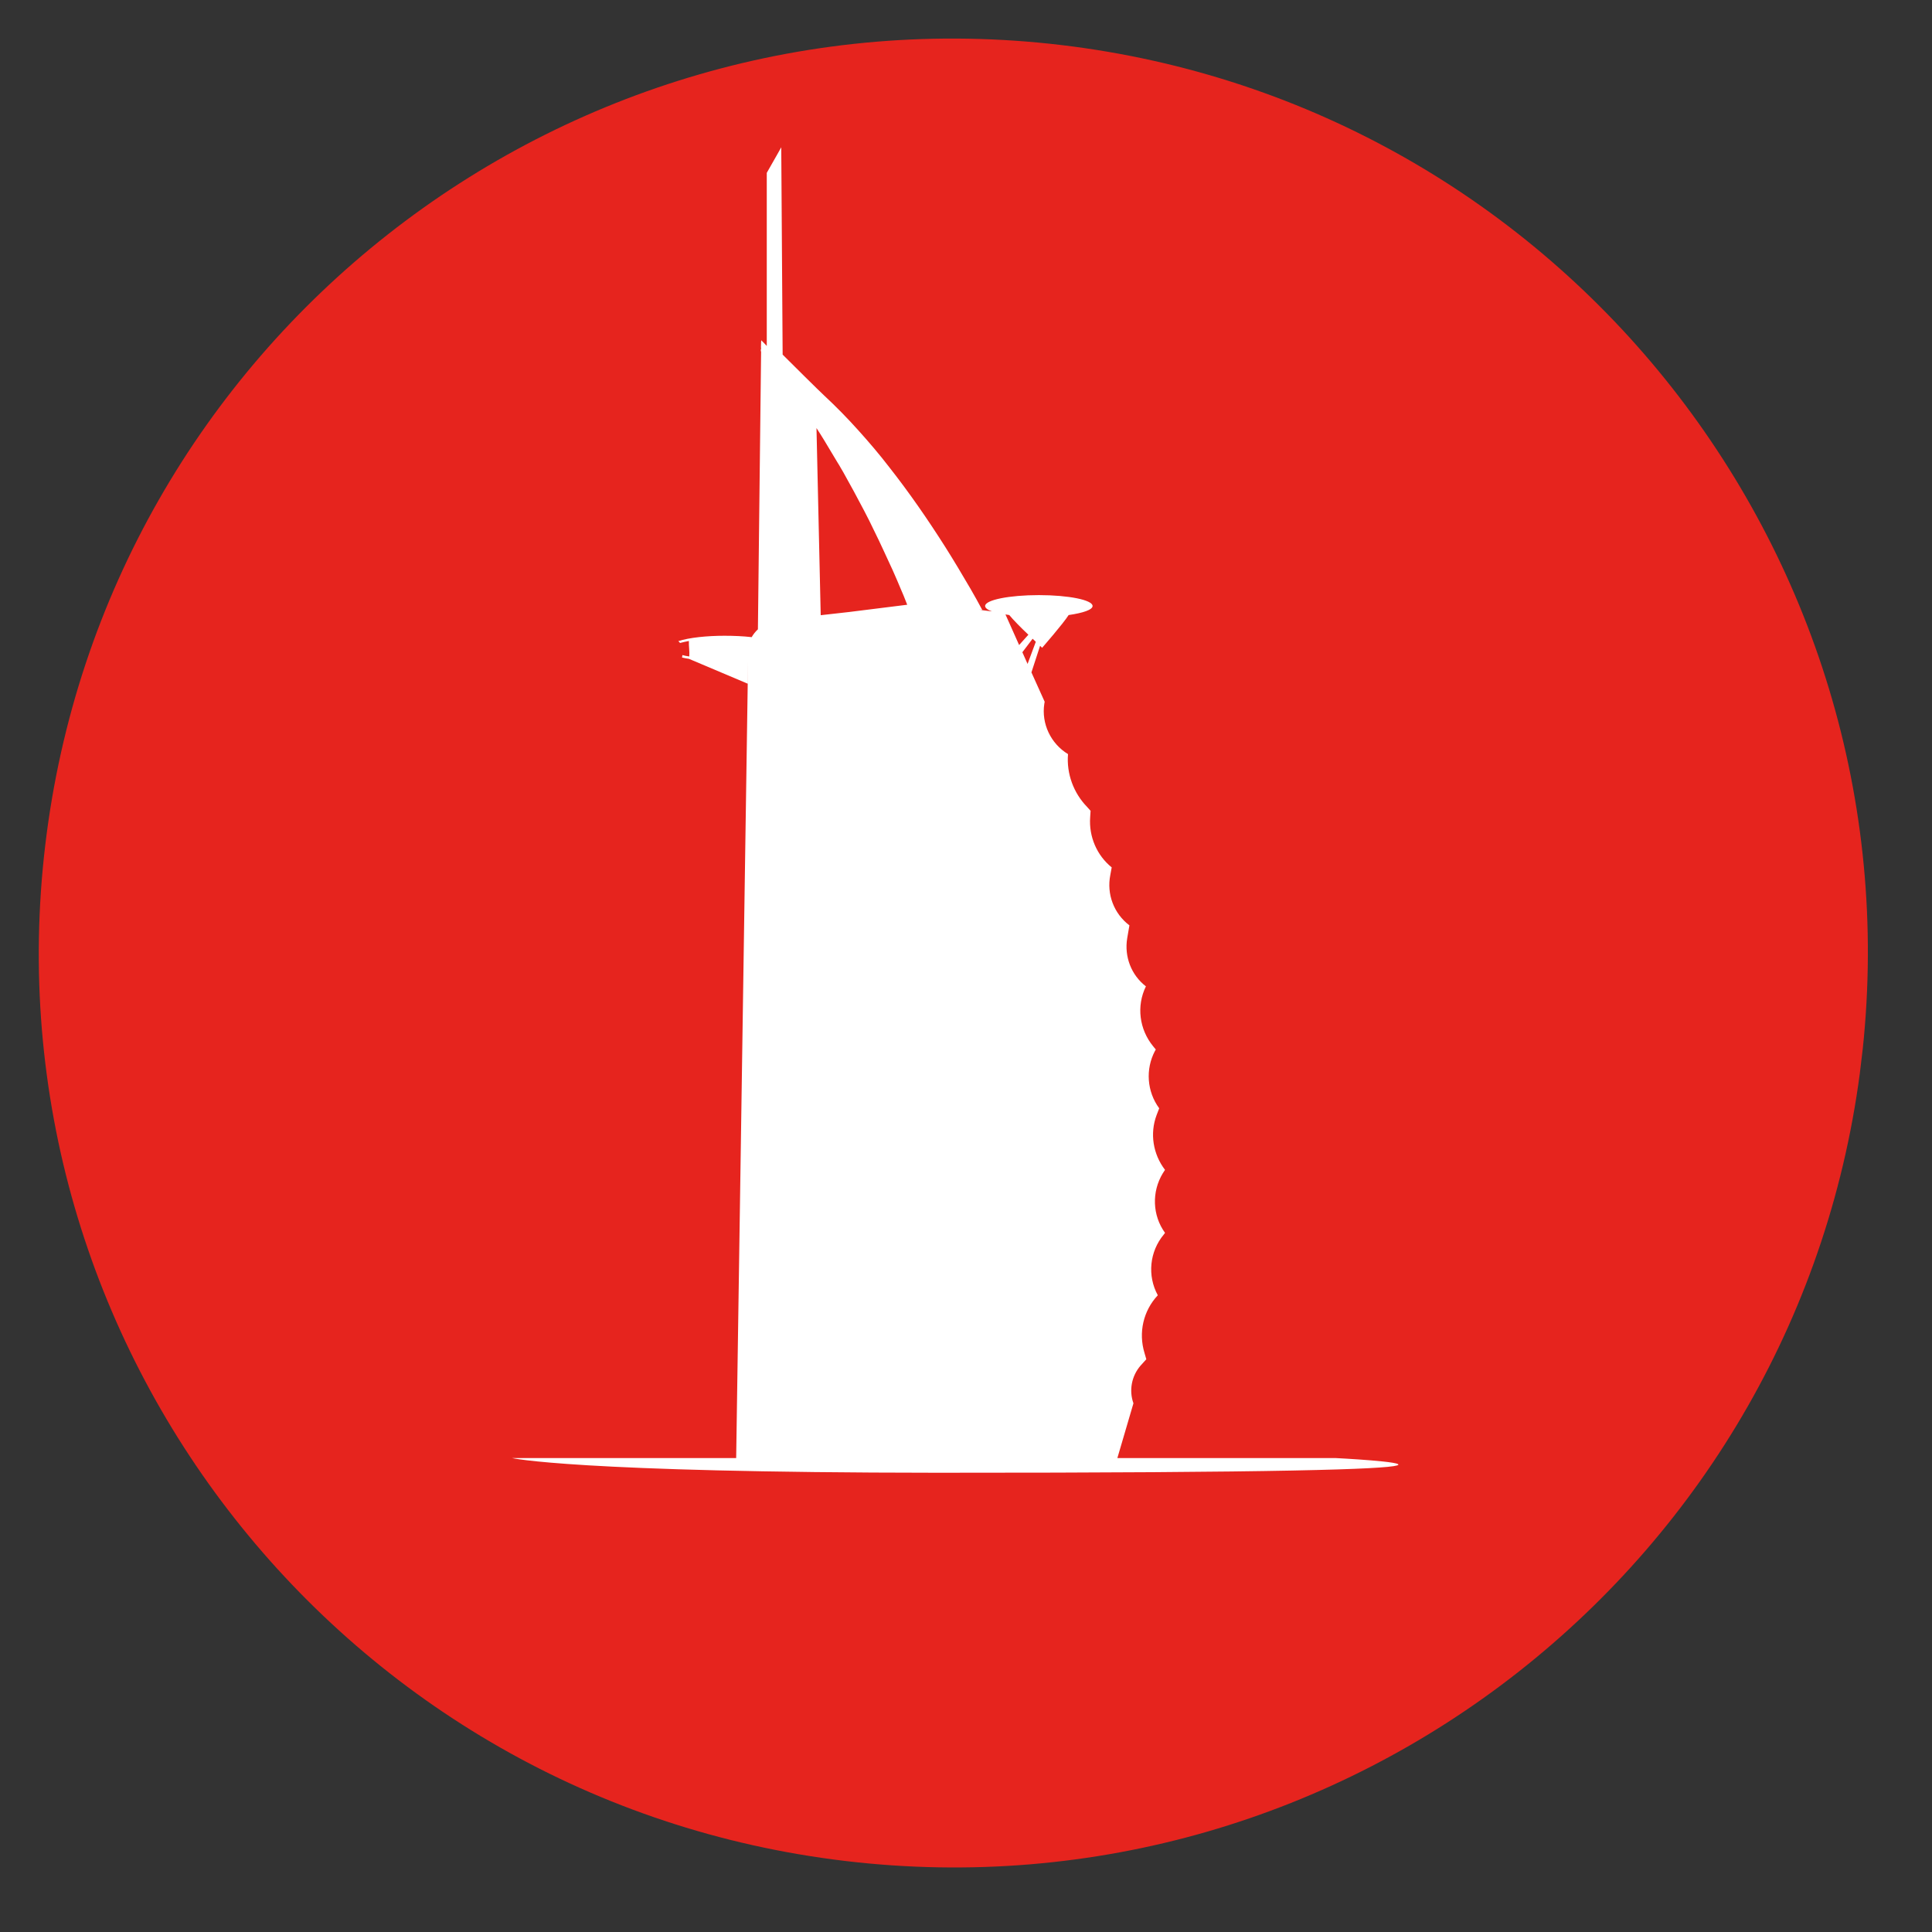 <svg xmlns="http://www.w3.org/2000/svg" xmlns:xlink="http://www.w3.org/1999/xlink" width="50" zoomAndPan="magnify" viewBox="0 0 37.5 37.5" height="50" preserveAspectRatio="xMidYMid meet" version="1.0"><rect x="0" y="0" width="37.5" height="37.5" fill="#333333" stroke="none"/><defs><clipPath id="d900fe66a5"><path d="M 0 0 L 37 0 L 37 37 L 0 37 Z M 0 0 " clip-rule="nonzero"/></clipPath><clipPath id="6af4eb5fcf"><path d="M -1.223 34.02 L 2.98 -1.227 L 38.227 2.977 L 34.027 38.223 Z M -1.223 34.02 " clip-rule="nonzero"/></clipPath><clipPath id="8ffa28d9f6"><path d="M 0.879 16.398 C -0.281 26.129 6.668 34.961 16.402 36.121 C 26.137 37.281 34.969 30.332 36.129 20.598 C 37.289 10.867 30.336 2.035 20.605 0.875 C 10.871 -0.285 2.039 6.664 0.879 16.398 Z M 0.879 16.398 " clip-rule="nonzero"/></clipPath><clipPath id="2680e78027"><path d="M 9.934 2.859 L 28 2.859 L 28 28.766 L 9.934 28.766 Z M 9.934 2.859 " clip-rule="nonzero"/></clipPath></defs><g clip-path="url(#d900fe66a5)"><g clip-path="url(#6af4eb5fcf)"><g clip-path="url(#8ffa28d9f6)"><path fill="#e6241e" d="M -1.223 34.02 L 2.98 -1.227 L 38.227 2.977 L 34.027 38.223 Z M -1.223 34.02 " fill-opacity="1" fill-rule="nonzero"/></g></g></g><g clip-path="url(#2680e78027)"><path fill="#ffffff" d="M 25.926 28.301 L 21.688 28.301 L 22 27.238 C 21.91 26.988 21.965 26.707 22.137 26.508 L 22.25 26.383 L 22.215 26.262 C 22.094 25.867 22.191 25.441 22.473 25.141 C 22.266 24.762 22.312 24.293 22.59 23.961 L 22.613 23.93 C 22.367 23.59 22.352 23.133 22.57 22.773 L 22.613 22.707 C 22.379 22.402 22.316 22 22.449 21.645 L 22.5 21.512 C 22.262 21.188 22.23 20.754 22.418 20.398 L 22.434 20.371 L 22.383 20.309 C 22.113 19.98 22.055 19.527 22.242 19.145 C 21.957 18.926 21.82 18.566 21.879 18.211 L 21.922 17.961 C 21.621 17.734 21.477 17.355 21.551 16.984 L 21.578 16.836 C 21.289 16.602 21.133 16.238 21.16 15.863 L 21.168 15.738 L 21.102 15.664 C 20.836 15.391 20.699 15.016 20.73 14.637 C 20.395 14.434 20.211 14.047 20.27 13.66 L 20.277 13.621 L 20.02 13.051 L 20.188 12.535 C 20.211 12.559 20.227 12.574 20.227 12.574 C 20.227 12.574 20.637 12.105 20.742 11.938 C 21.02 11.898 21.207 11.836 21.207 11.762 C 21.207 11.645 20.738 11.551 20.164 11.551 C 19.59 11.551 19.121 11.645 19.121 11.762 C 19.121 11.801 19.168 11.836 19.254 11.867 L 19.066 11.844 C 19.059 11.824 19.059 11.824 19.066 11.84 L 19.066 11.844 L 19.047 11.84 L 19.004 11.828 L 19.066 11.84 C 18.992 11.699 18.914 11.562 18.836 11.426 C 18.676 11.152 18.516 10.883 18.348 10.617 C 18.008 10.082 17.652 9.566 17.262 9.07 C 17.07 8.82 16.867 8.582 16.656 8.348 C 16.445 8.113 16.227 7.891 15.996 7.676 C 15.898 7.586 15.359 7.051 15.191 6.883 L 15.164 2.859 L 15.094 2.984 L 14.883 3.355 L 14.883 6.715 C 14.848 6.676 14.812 6.641 14.777 6.605 C 14.777 6.617 14.773 6.625 14.773 6.637 C 14.773 6.676 14.77 6.711 14.77 6.746 C 14.773 6.75 14.773 6.75 14.773 6.754 C 14.773 6.762 14.773 6.766 14.773 6.773 C 14.773 6.77 14.77 6.77 14.77 6.77 C 14.77 6.785 14.766 6.801 14.766 6.816 C 14.77 6.816 14.773 6.82 14.773 6.82 C 14.766 7.438 14.742 9.547 14.711 12.215 C 14.664 12.258 14.621 12.312 14.59 12.367 C 14.426 12.348 14.242 12.34 14.062 12.34 C 13.727 12.34 13.375 12.375 13.164 12.445 C 13.18 12.453 13.191 12.469 13.199 12.48 C 13.246 12.469 13.305 12.453 13.371 12.441 C 13.367 12.539 13.387 12.645 13.379 12.742 C 13.328 12.734 13.285 12.727 13.246 12.715 C 13.242 12.73 13.242 12.746 13.238 12.762 C 13.281 12.773 13.328 12.781 13.379 12.789 L 13.375 12.789 L 14.512 13.27 L 14.52 12.82 L 14.289 28.301 L 9.938 28.301 C 9.938 28.301 11.133 28.582 18.18 28.586 C 31.676 28.59 25.926 28.301 25.926 28.301 Z M 16.48 11.879 L 15.93 11.941 L 15.848 8.309 C 15.953 8.469 16.051 8.633 16.148 8.797 L 16.258 8.98 C 16.297 9.039 16.328 9.102 16.367 9.164 L 16.574 9.539 C 16.707 9.789 16.844 10.039 16.965 10.297 C 17.094 10.555 17.207 10.812 17.328 11.07 C 17.387 11.199 17.441 11.332 17.496 11.461 C 17.523 11.527 17.555 11.594 17.578 11.66 L 17.609 11.738 Z M 19.945 12.887 L 19.844 12.66 L 20.043 12.398 C 20.066 12.422 20.086 12.441 20.105 12.457 Z M 19.59 11.938 C 19.656 12.02 19.816 12.184 19.961 12.32 L 19.781 12.52 L 19.516 11.926 C 19.539 11.93 19.562 11.934 19.59 11.938 Z M 19.59 11.938 " fill-opacity="1" fill-rule="nonzero"/></g></svg>